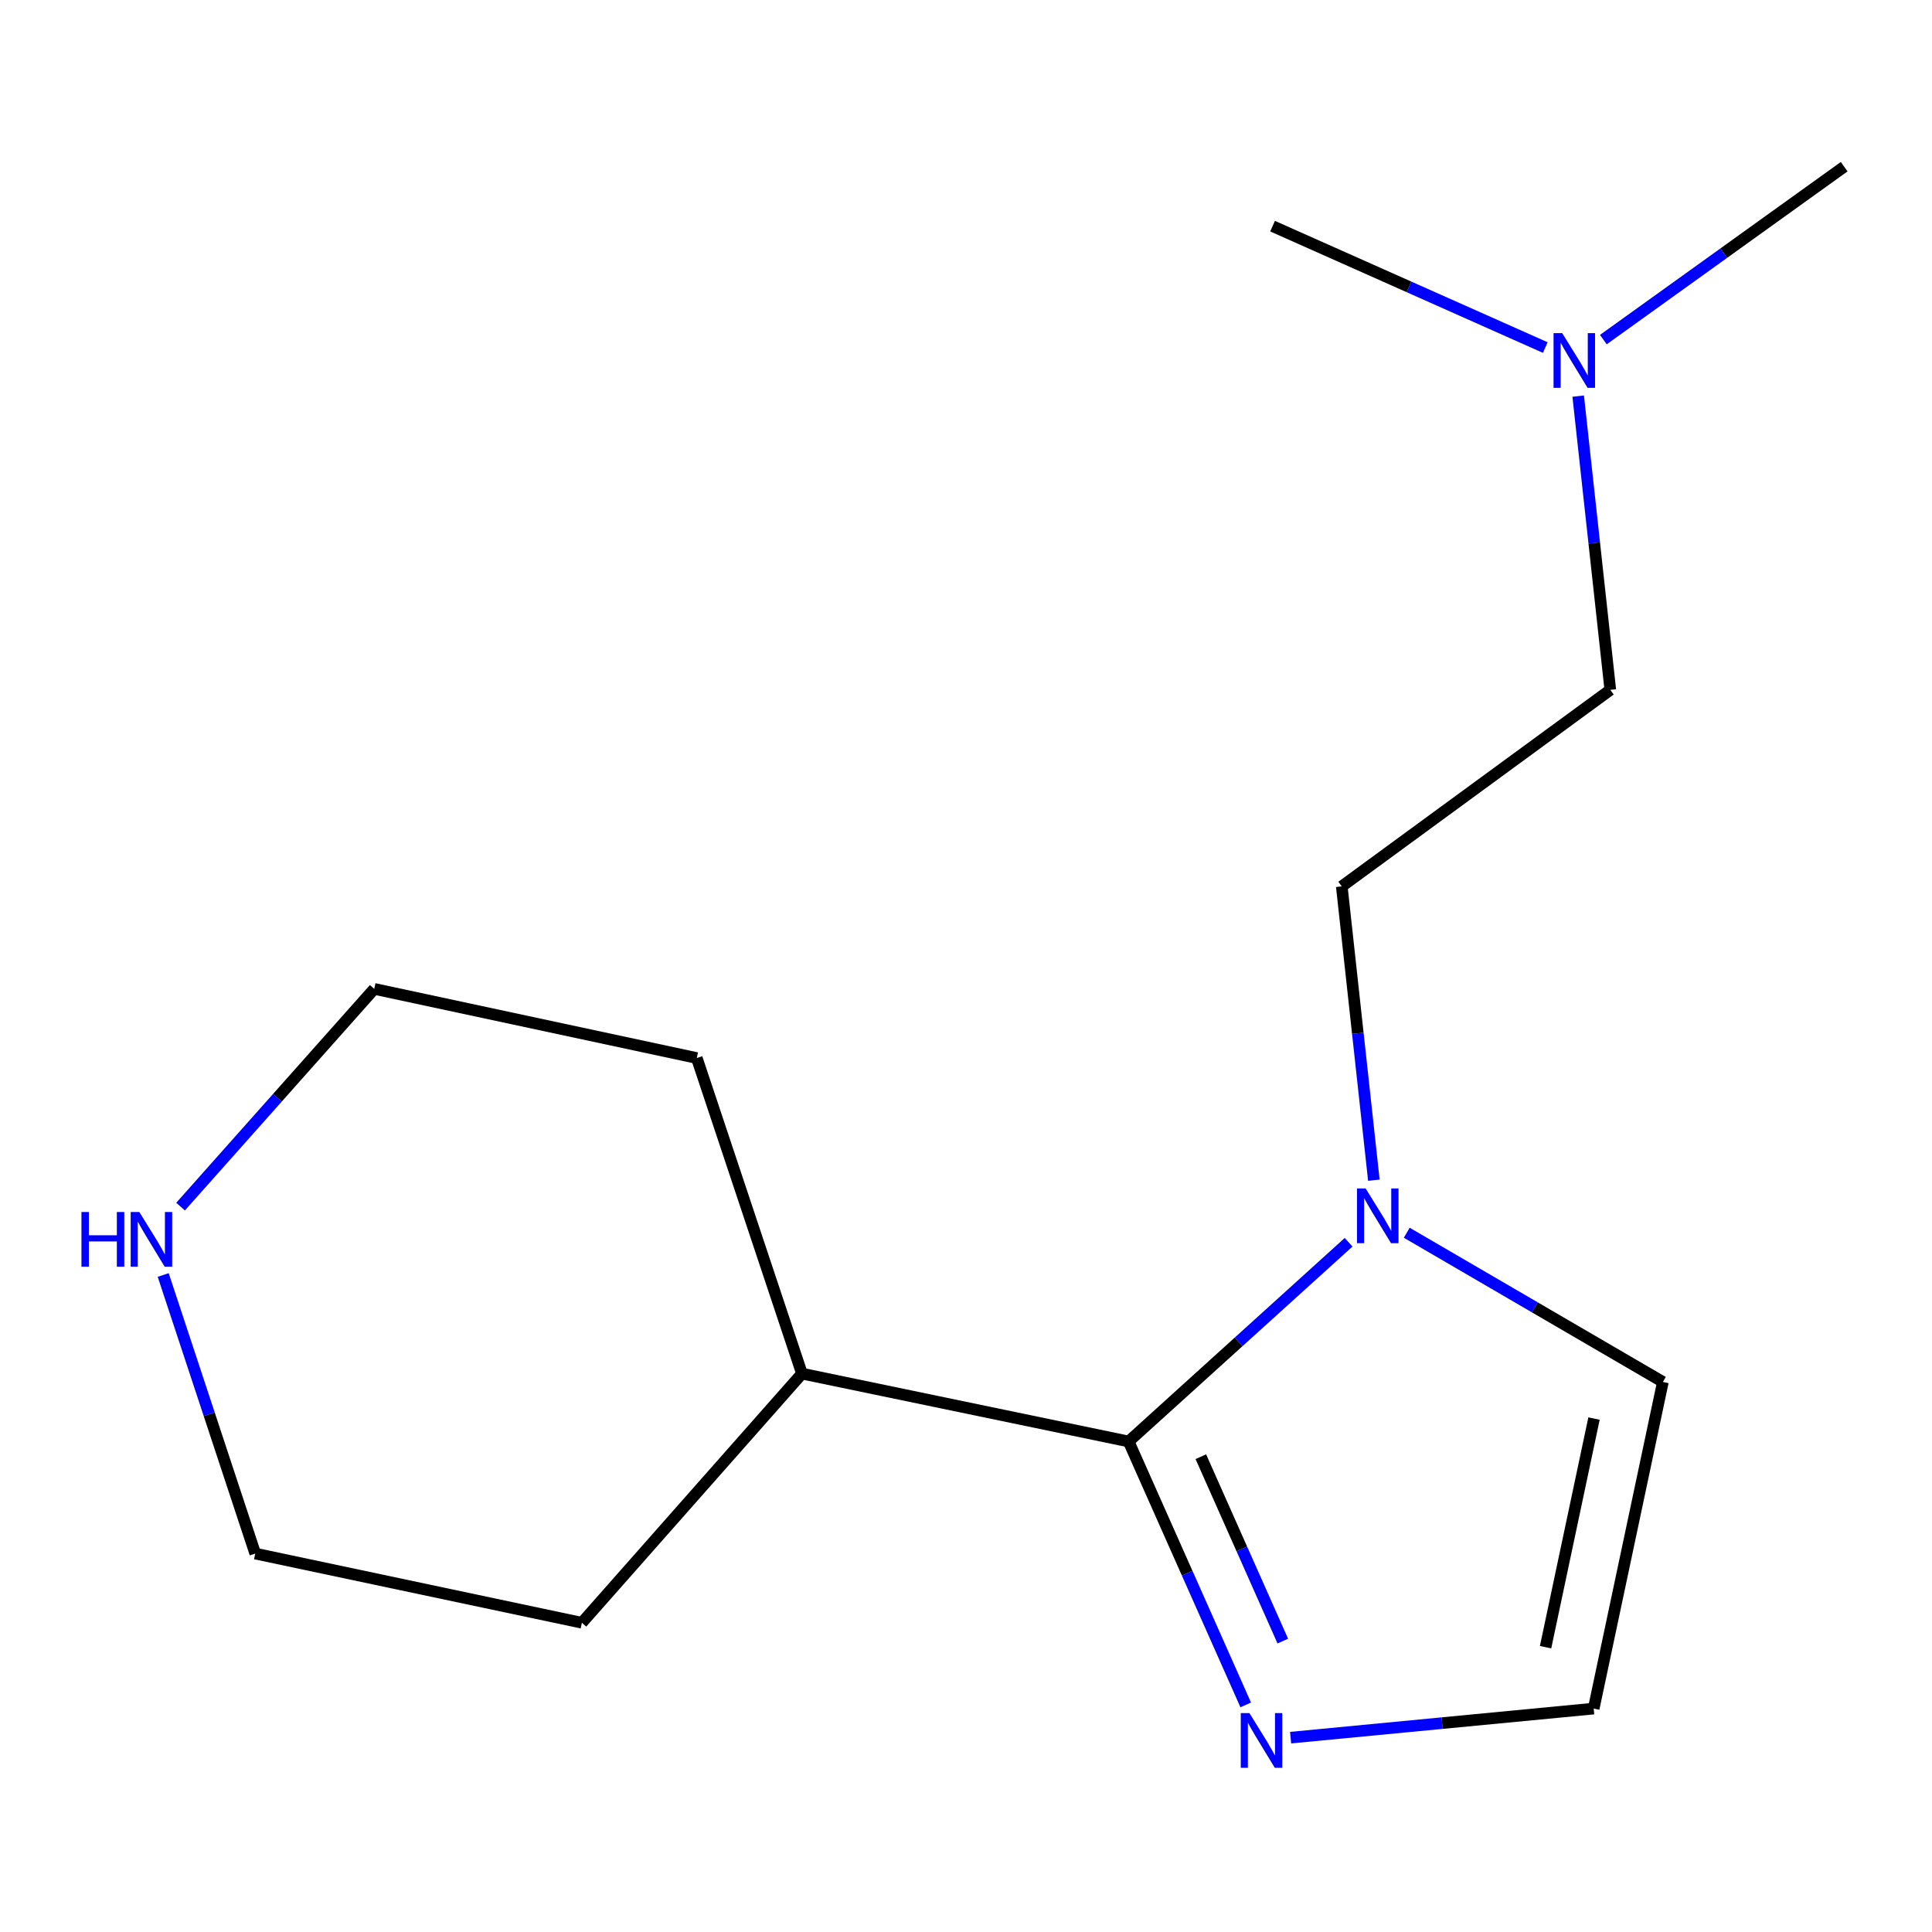 <?xml version='1.0' encoding='iso-8859-1'?>
<svg version='1.1' baseProfile='full'
              xmlns='http://www.w3.org/2000/svg'
                      xmlns:rdkit='http://www.rdkit.org/xml'
                      xmlns:xlink='http://www.w3.org/1999/xlink'
                  xml:space='preserve'
width='1000px' height='1000px' viewBox='0 0 1000 1000'>
<!-- END OF HEADER -->
<rect style='opacity:1.0;fill:#FFFFFF;stroke:none' width='1000' height='1000' x='0' y='0'> </rect>
<path class='bond-0' d='M 584.178,746.11 L 641.106,694.549' style='fill:none;fill-rule:evenodd;stroke:#000000;stroke-width:6px;stroke-linecap:butt;stroke-linejoin:miter;stroke-opacity:1' />
<path class='bond-0' d='M 641.106,694.549 L 698.035,642.987' style='fill:none;fill-rule:evenodd;stroke:#0000FF;stroke-width:6px;stroke-linecap:butt;stroke-linejoin:miter;stroke-opacity:1' />
<path class='bond-1' d='M 584.178,746.11 L 614.48,814.283' style='fill:none;fill-rule:evenodd;stroke:#000000;stroke-width:6px;stroke-linecap:butt;stroke-linejoin:miter;stroke-opacity:1' />
<path class='bond-1' d='M 614.48,814.283 L 644.783,882.456' style='fill:none;fill-rule:evenodd;stroke:#0000FF;stroke-width:6px;stroke-linecap:butt;stroke-linejoin:miter;stroke-opacity:1' />
<path class='bond-1' d='M 621.552,753.99 L 642.763,801.712' style='fill:none;fill-rule:evenodd;stroke:#000000;stroke-width:6px;stroke-linecap:butt;stroke-linejoin:miter;stroke-opacity:1' />
<path class='bond-1' d='M 642.763,801.712 L 663.975,849.433' style='fill:none;fill-rule:evenodd;stroke:#0000FF;stroke-width:6px;stroke-linecap:butt;stroke-linejoin:miter;stroke-opacity:1' />
<path class='bond-6' d='M 584.178,746.11 L 415.097,710.98' style='fill:none;fill-rule:evenodd;stroke:#000000;stroke-width:6px;stroke-linecap:butt;stroke-linejoin:miter;stroke-opacity:1' />
<path class='bond-3' d='M 728.135,638.064 L 794.423,676.68' style='fill:none;fill-rule:evenodd;stroke:#0000FF;stroke-width:6px;stroke-linecap:butt;stroke-linejoin:miter;stroke-opacity:1' />
<path class='bond-3' d='M 794.423,676.68 L 860.711,715.296' style='fill:none;fill-rule:evenodd;stroke:#000000;stroke-width:6px;stroke-linecap:butt;stroke-linejoin:miter;stroke-opacity:1' />
<path class='bond-4' d='M 711.11,610.872 L 702.806,534.833' style='fill:none;fill-rule:evenodd;stroke:#0000FF;stroke-width:6px;stroke-linecap:butt;stroke-linejoin:miter;stroke-opacity:1' />
<path class='bond-4' d='M 702.806,534.833 L 694.502,458.795' style='fill:none;fill-rule:evenodd;stroke:#000000;stroke-width:6px;stroke-linecap:butt;stroke-linejoin:miter;stroke-opacity:1' />
<path class='bond-2' d='M 668.017,899.406 L 746.455,891.883' style='fill:none;fill-rule:evenodd;stroke:#0000FF;stroke-width:6px;stroke-linecap:butt;stroke-linejoin:miter;stroke-opacity:1' />
<path class='bond-2' d='M 746.455,891.883 L 824.894,884.36' style='fill:none;fill-rule:evenodd;stroke:#000000;stroke-width:6px;stroke-linecap:butt;stroke-linejoin:miter;stroke-opacity:1' />
<path class='bond-15' d='M 824.894,884.36 L 860.711,715.296' style='fill:none;fill-rule:evenodd;stroke:#000000;stroke-width:6px;stroke-linecap:butt;stroke-linejoin:miter;stroke-opacity:1' />
<path class='bond-15' d='M 799.987,852.585 L 825.059,734.241' style='fill:none;fill-rule:evenodd;stroke:#000000;stroke-width:6px;stroke-linecap:butt;stroke-linejoin:miter;stroke-opacity:1' />
<path class='bond-8' d='M 694.502,458.795 L 833.491,357.068' style='fill:none;fill-rule:evenodd;stroke:#000000;stroke-width:6px;stroke-linecap:butt;stroke-linejoin:miter;stroke-opacity:1' />
<path class='bond-5' d='M 93.458,624.544 L 143.584,568.193' style='fill:none;fill-rule:evenodd;stroke:#0000FF;stroke-width:6px;stroke-linecap:butt;stroke-linejoin:miter;stroke-opacity:1' />
<path class='bond-5' d='M 143.584,568.193 L 193.709,511.842' style='fill:none;fill-rule:evenodd;stroke:#000000;stroke-width:6px;stroke-linecap:butt;stroke-linejoin:miter;stroke-opacity:1' />
<path class='bond-16' d='M 84.474,659.936 L 108.295,732.032' style='fill:none;fill-rule:evenodd;stroke:#0000FF;stroke-width:6px;stroke-linecap:butt;stroke-linejoin:miter;stroke-opacity:1' />
<path class='bond-16' d='M 108.295,732.032 L 132.115,804.127' style='fill:none;fill-rule:evenodd;stroke:#000000;stroke-width:6px;stroke-linecap:butt;stroke-linejoin:miter;stroke-opacity:1' />
<path class='bond-11' d='M 415.097,710.98 L 301.179,839.944' style='fill:none;fill-rule:evenodd;stroke:#000000;stroke-width:6px;stroke-linecap:butt;stroke-linejoin:miter;stroke-opacity:1' />
<path class='bond-12' d='M 415.097,710.98 L 360.657,547.643' style='fill:none;fill-rule:evenodd;stroke:#000000;stroke-width:6px;stroke-linecap:butt;stroke-linejoin:miter;stroke-opacity:1' />
<path class='bond-7' d='M 816.868,205.025 L 825.18,281.047' style='fill:none;fill-rule:evenodd;stroke:#0000FF;stroke-width:6px;stroke-linecap:butt;stroke-linejoin:miter;stroke-opacity:1' />
<path class='bond-7' d='M 825.18,281.047 L 833.491,357.068' style='fill:none;fill-rule:evenodd;stroke:#000000;stroke-width:6px;stroke-linecap:butt;stroke-linejoin:miter;stroke-opacity:1' />
<path class='bond-13' d='M 829.891,175.78 L 892.218,131.029' style='fill:none;fill-rule:evenodd;stroke:#0000FF;stroke-width:6px;stroke-linecap:butt;stroke-linejoin:miter;stroke-opacity:1' />
<path class='bond-13' d='M 892.218,131.029 L 954.545,86.278' style='fill:none;fill-rule:evenodd;stroke:#000000;stroke-width:6px;stroke-linecap:butt;stroke-linejoin:miter;stroke-opacity:1' />
<path class='bond-14' d='M 799.838,179.894 L 729.261,148.476' style='fill:none;fill-rule:evenodd;stroke:#0000FF;stroke-width:6px;stroke-linecap:butt;stroke-linejoin:miter;stroke-opacity:1' />
<path class='bond-14' d='M 729.261,148.476 L 658.685,117.057' style='fill:none;fill-rule:evenodd;stroke:#000000;stroke-width:6px;stroke-linecap:butt;stroke-linejoin:miter;stroke-opacity:1' />
<path class='bond-9' d='M 132.115,804.127 L 301.179,839.944' style='fill:none;fill-rule:evenodd;stroke:#000000;stroke-width:6px;stroke-linecap:butt;stroke-linejoin:miter;stroke-opacity:1' />
<path class='bond-10' d='M 193.709,511.842 L 360.657,547.643' style='fill:none;fill-rule:evenodd;stroke:#000000;stroke-width:6px;stroke-linecap:butt;stroke-linejoin:miter;stroke-opacity:1' />
<path  class='atom-1' d='M 706.865 615.16
L 716.145 630.16
Q 717.065 631.64, 718.545 634.32
Q 720.025 637, 720.105 637.16
L 720.105 615.16
L 723.865 615.16
L 723.865 643.48
L 719.985 643.48
L 710.025 627.08
Q 708.865 625.16, 707.625 622.96
Q 706.425 620.76, 706.065 620.08
L 706.065 643.48
L 702.385 643.48
L 702.385 615.16
L 706.865 615.16
' fill='#0000FF'/>
<path  class='atom-2' d='M 646.699 886.69
L 655.979 901.69
Q 656.899 903.17, 658.379 905.85
Q 659.859 908.53, 659.939 908.69
L 659.939 886.69
L 663.699 886.69
L 663.699 915.01
L 659.819 915.01
L 649.859 898.61
Q 648.699 896.69, 647.459 894.49
Q 646.259 892.29, 645.899 891.61
L 645.899 915.01
L 642.219 915.01
L 642.219 886.69
L 646.699 886.69
' fill='#0000FF'/>
<path  class='atom-6' d='M 42.16 627.334
L 46 627.334
L 46 639.374
L 60.48 639.374
L 60.48 627.334
L 64.32 627.334
L 64.32 655.654
L 60.48 655.654
L 60.48 642.574
L 46 642.574
L 46 655.654
L 42.16 655.654
L 42.16 627.334
' fill='#0000FF'/>
<path  class='atom-6' d='M 72.12 627.334
L 81.4 642.334
Q 82.32 643.814, 83.8 646.494
Q 85.28 649.174, 85.36 649.334
L 85.36 627.334
L 89.12 627.334
L 89.12 655.654
L 85.24 655.654
L 75.28 639.254
Q 74.12 637.334, 72.88 635.134
Q 71.68 632.934, 71.32 632.254
L 71.32 655.654
L 67.64 655.654
L 67.64 627.334
L 72.12 627.334
' fill='#0000FF'/>
<path  class='atom-8' d='M 808.592 172.418
L 817.872 187.418
Q 818.792 188.898, 820.272 191.578
Q 821.752 194.258, 821.832 194.418
L 821.832 172.418
L 825.592 172.418
L 825.592 200.738
L 821.712 200.738
L 811.752 184.338
Q 810.592 182.418, 809.352 180.218
Q 808.152 178.018, 807.792 177.338
L 807.792 200.738
L 804.112 200.738
L 804.112 172.418
L 808.592 172.418
' fill='#0000FF'/>
</svg>
